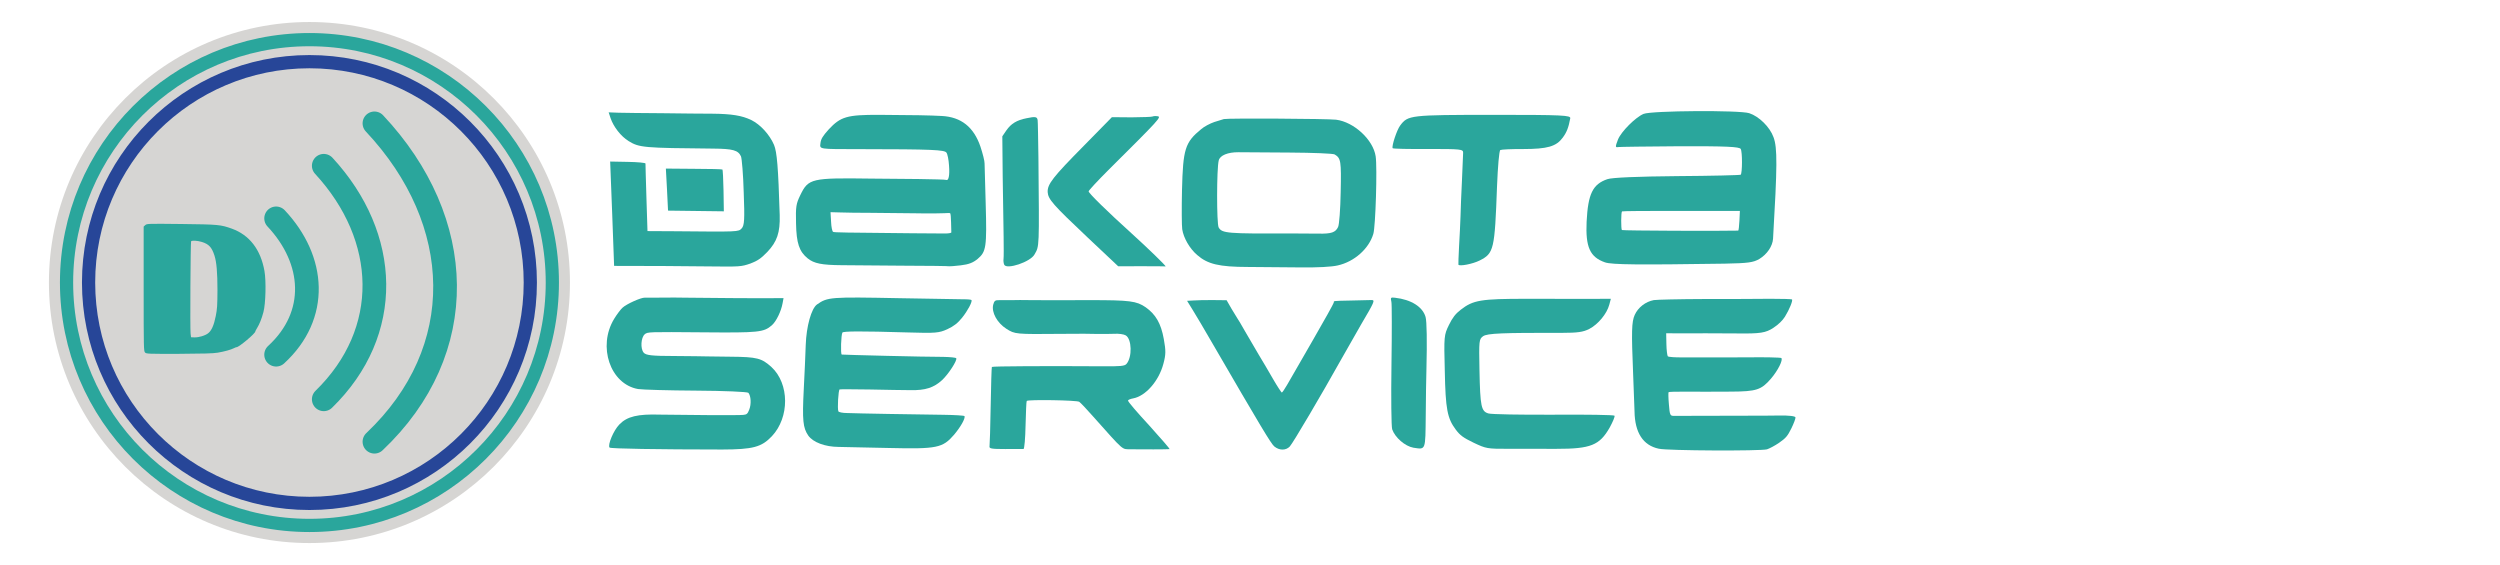 <svg width="1022" height="231" viewBox="0 0 1022 231" fill="none" xmlns="http://www.w3.org/2000/svg">
<circle cx="126.5" cy="115.5" r="106.5" fill="#D6D5D3"/>
<circle cx="126.5" cy="115.5" r="99.295" stroke="#2AA69C" stroke-width="5.404"/>
<circle cx="126.5" cy="115.5" r="90.289" stroke="#274698" stroke-width="5.404"/>
<path d="M59.389 92.023L58.728 92.624V118.082C58.728 142.549 58.758 143.57 59.299 144.11C59.839 144.65 60.53 144.681 73.139 144.65C83.196 144.59 87.069 144.5 89.02 144.17C91.812 143.69 94.394 142.969 95.624 142.339C96.045 142.099 96.555 141.919 96.735 141.919C97.696 141.919 104.331 136.365 104.361 135.524C104.361 135.404 104.661 134.804 105.051 134.173C106.072 132.552 107.003 130.21 107.693 127.568C108.624 124.116 108.834 114.84 108.113 110.787C106.552 101.99 101.989 96.076 94.754 93.465C90.191 91.843 89.35 91.753 74.189 91.573C60.38 91.423 60.08 91.423 59.389 92.023ZM82.475 98.898C85.357 99.769 86.588 101.09 87.669 104.452C88.54 107.154 88.9 111.417 88.9 118.652C88.87 124.837 88.78 126.338 88.209 129.16C87.459 132.942 86.498 135.134 85.087 136.245C83.856 137.205 81.274 137.986 79.443 137.926L78.092 137.866L77.912 136.365C77.672 134.563 77.882 99.048 78.122 98.658C78.392 98.208 80.734 98.358 82.475 98.898Z" fill="#2AA69C"/>
<path d="M112.877 144.996C130.439 128.897 128.863 106.269 112.877 89.269" stroke="#2AA69C" stroke-width="9.682" stroke-linecap="round" stroke-linejoin="round"/>
<path d="M132.354 163.234C160.649 135.653 159.232 96.885 132.354 67.766" stroke="#2AA69C" stroke-width="9.682" stroke-linecap="round" stroke-linejoin="round"/>
<path d="M153.068 180.571C192.462 143.306 190.68 90.447 153.068 50.429" stroke="#2AA69C" stroke-width="9.682" stroke-linecap="round" stroke-linejoin="round"/>
<path d="M496.4 49.883C494.642 50.491 492.228 51.747 491.02 52.82C484.433 58.2 483.612 60.928 483.202 77.708C483.032 85.201 483.09 92.386 483.293 93.726C483.829 97.276 486.336 101.625 489.404 104.245C493.669 107.985 498.43 109.115 510.081 109.136C515.705 109.177 525.316 109.301 531.553 109.317C538.692 109.403 544.333 109.099 546.848 108.513C553.609 107.012 559.593 101.723 561.412 95.624C562.337 92.675 563.061 68.449 562.372 63.894C561.35 57.129 553.541 49.881 546.203 48.935C542.646 48.513 502.049 48.276 500.328 48.673C499.869 48.811 498.101 49.352 496.4 49.883ZM527.131 62.368C536.732 62.425 545.003 62.751 545.609 63.138C548.17 64.67 548.342 65.808 548.071 78.525C547.955 85.462 547.48 91.837 547.008 92.799C545.972 95.011 544.281 95.609 539.059 95.508C536.587 95.47 531.518 95.483 527.743 95.436C501.588 95.552 499.575 95.377 498.185 92.983C497.339 91.467 497.348 68.855 498.222 65.572C498.733 63.508 501.96 62.198 506.282 62.23C508.131 62.224 517.53 62.311 527.131 62.368Z" fill="#2AA69C"/>
<path d="M471.153 47.628C470.923 47.8 467.071 47.929 462.616 47.969L454.549 47.899L443.073 59.589C430.406 72.407 428.141 75.297 428.289 78.536C428.485 81.439 430.36 83.626 444.576 97.042L457.108 108.846L466.487 108.832C471.623 108.821 476.135 108.857 476.47 108.905C477.007 108.983 469.325 101.507 462.485 95.317C452.917 86.679 444.939 78.888 445.036 78.217C445.094 77.815 448.664 73.95 452.982 69.645C474.083 48.668 474.899 47.759 473.223 47.517C472.351 47.391 471.45 47.466 471.153 47.628Z" fill="#2AA69C"/>
<path d="M419.646 48.334C415.631 49.122 413.301 50.565 411.399 53.303L409.748 55.733L409.904 72.184C410.024 81.305 410.217 92.284 410.278 96.605C410.338 100.926 410.351 105.104 410.244 105.841C410.137 106.579 410.26 107.623 410.518 108.208C411.511 110.336 421.222 107.085 422.893 104.041C424.911 100.499 424.851 101.859 424.507 64.437C424.395 56.686 424.291 49.826 424.186 49.126C423.978 47.727 423.317 47.563 419.646 48.334Z" fill="#2AA69C"/>
<path d="M385.068 47.414C380.005 47.138 373.58 47.028 359.309 46.947C346.219 46.912 343.653 47.698 338.802 52.873C336.349 55.597 335.605 56.818 335.411 58.456C335.107 61.095 334.348 60.952 351.589 60.971C381.251 61.001 386.102 61.249 386.902 62.392C387.364 62.992 387.814 65.32 387.961 67.652C388.281 71.799 387.791 74.046 386.755 73.543C386.45 73.395 381.389 73.27 375.48 73.185C369.541 73.161 360.784 73.047 356.057 73.01C331.662 72.678 330.484 72.933 327.167 79.758C325.449 83.291 325.251 84.475 325.418 91.26C325.571 99.47 326.729 102.82 330.185 105.629C332.784 107.721 335.942 108.352 344.123 108.411C347.668 108.402 358.91 108.518 369.182 108.614C379.423 108.62 387.939 108.767 388.122 108.856C388.243 108.915 390.362 108.74 392.753 108.471C396.112 108.069 397.801 107.384 399.692 105.817C403.143 102.9 403.455 101.018 402.953 83.299C402.712 75.273 402.508 67.943 402.496 66.882C402.545 65.852 401.722 62.74 400.812 59.963C398.086 51.934 392.92 47.841 385.068 47.414ZM388.798 90.881C388.852 92.941 388.872 94.759 388.905 95.001C388.848 95.274 387.789 95.437 386.426 95.453C385.062 95.468 379.063 95.414 373.063 95.361C345.094 95.099 341.125 95.053 340.576 94.787C340.211 94.609 339.826 92.765 339.742 90.615L339.516 86.739L343.456 86.846C345.608 86.913 351.275 87.031 356.032 87.008C360.759 87.046 369.062 87.164 374.395 87.195C379.759 87.317 385 87.228 386.09 87.155C387.18 87.082 388.179 87.04 388.423 87.159C388.606 87.248 388.776 88.912 388.798 90.881Z" fill="#2AA69C"/>
<path d="M307.103 49.069C303.327 47.231 299.096 46.553 291.189 46.479C287.643 46.458 278.49 46.41 270.822 46.283C263.155 46.252 255.103 46.133 252.898 46.083L248.822 45.929L249.589 48.261C250.815 51.877 253.818 55.695 256.925 57.642C261.342 60.377 263.117 60.483 291.584 60.749C299.587 60.821 301.755 61.399 302.91 63.914C303.262 64.721 303.832 71.369 304.034 78.696C304.454 89.611 304.317 92.202 303.191 93.375C301.832 94.793 302.119 94.787 275.617 94.528L264.692 94.469L264.264 80.918C264.012 73.449 263.879 67.127 263.873 66.84C263.867 66.552 260.603 66.237 256.624 66.177L249.435 66.04L250.265 87.392L251.047 108.698L257.324 108.71C264.942 108.694 277.257 108.772 289.238 108.904C302.705 109.053 302.897 109.049 306.798 107.722C309.602 106.657 311.115 105.667 313.6 103.075C317.68 98.821 318.942 95.058 318.745 87.922C318.142 68.29 317.631 62.168 316.419 59.223C314.655 55.091 310.83 50.859 307.103 49.069Z" fill="#2AA69C"/>
<path d="M283.659 69.013L272.206 68.917L272.673 77.532L273.092 86.1L295.905 86.388L295.776 77.91C295.68 73.313 295.502 69.388 295.308 69.296C295.161 69.155 289.936 69.025 283.659 69.013Z" fill="#2AA69C"/>
<path d="M572.393 51.313C571.062 53.041 568.856 59.678 569.311 60.586C569.433 60.828 575.947 60.974 583.793 60.906C597.275 60.894 598.154 60.984 598.125 62.438C598.126 63.347 597.858 68.407 597.651 73.739C597.383 79.102 597.116 85.677 597.058 88.434C596.94 91.221 596.733 96.705 596.464 100.704C596.255 104.674 596.137 108.067 596.198 108.188C596.592 108.975 602.045 107.91 604.831 106.514C610.706 103.57 611.038 102.115 611.983 76.18C612.309 68.06 612.849 61.576 613.333 61.334C613.818 61.091 617.968 60.905 622.603 60.931C632.601 60.922 636.175 59.889 638.838 56.281C640.472 54.098 641.228 52.128 641.921 48.371C642.132 47.128 639.163 46.949 610.29 46.945C576.358 46.977 575.57 47.068 572.393 51.313Z" fill="#2AA69C"/>
<path d="M661.447 57.006C660.297 59.976 660.297 60.359 661.495 60.119C661.974 60.023 673.327 59.88 686.644 59.784C705.47 59.736 711.075 59.976 711.602 60.886C712.32 62.083 712.273 70.754 711.602 71.424C711.41 71.616 699.722 71.903 685.638 71.999C669.782 72.143 658.908 72.574 657.088 73.245C651.1 75.305 649.184 79.233 648.609 90.634C648.13 100.981 649.95 105.1 656.13 107.256C658.908 108.214 669.639 108.31 705.039 107.783C714.716 107.591 716.728 107.304 719.219 105.867C722.38 103.951 724.632 100.645 724.823 97.58C726.548 68.071 726.643 60.407 725.015 56.095C723.53 51.928 719.075 47.569 715.099 46.275C711.123 44.982 675.052 45.221 671.89 46.563C668.633 47.904 662.741 53.796 661.447 57.006ZM687.315 86.227H711.267L711.075 90.251C710.979 92.454 710.74 94.226 710.596 94.274C704.368 94.466 663.315 94.322 663.028 94.035C662.645 93.652 662.645 86.849 663.076 86.418C663.22 86.275 674.142 86.179 687.315 86.227Z" fill="#2AA69C"/>
<path d="M251.048 130.365C244.215 141.63 249.469 157.051 260.85 159.041C262.607 159.315 273.344 159.625 284.675 159.69C296.006 159.755 305.582 160.171 305.936 160.582C306.998 161.813 307.178 165.236 306.297 167.429C305.641 169.158 305.282 169.468 303.879 169.605C301.94 169.846 279.858 169.662 269.783 169.497C260.678 169.212 256.376 170.24 253.205 173.513C250.817 175.931 248.31 181.943 249.195 182.969C249.593 183.43 268.831 183.741 295.248 183.764C307.835 183.729 311.315 182.784 315.533 178.34C322.826 170.615 322.736 156.823 315.358 150.035C311.348 146.426 309.561 145.91 298.568 145.822C294.394 145.755 290.125 145.681 289.067 145.699C288.06 145.673 282.063 145.568 275.773 145.538C266.552 145.531 264.074 145.253 263.145 144.176C261.729 142.535 262.015 137.993 263.554 136.665C264.733 135.647 265.115 135.675 287.821 135.857C310.19 136.062 312.224 135.827 315.507 132.995C317.302 131.446 319.338 127.273 319.915 124.001L320.312 121.868L317.285 121.886C313.626 122.001 285.063 121.772 279.978 121.686C277.965 121.634 273.739 121.612 270.565 121.666C267.391 121.721 264.224 121.68 263.599 121.682C262.019 121.614 256.157 124.257 254.509 125.768C253.791 126.388 252.196 128.48 251.048 130.365Z" fill="#2AA69C"/>
<path d="M723.745 122.144C719.043 122.207 706.94 122.246 696.756 122.238C686.623 122.275 677.32 122.489 676.085 122.677C672.674 123.316 669.634 125.705 668.275 128.737C666.998 131.57 666.908 135.516 667.619 152.756C667.885 158.885 668.112 165.785 668.195 168.181C668.316 176.867 671.684 182.091 678.125 183.436C681.79 184.267 719.654 184.417 722.338 183.688C723.323 183.374 725.589 182.196 727.37 180.958C730.108 179.024 730.727 178.305 732.314 175.113C733.273 173.167 734.035 171.141 733.999 170.663C733.956 170.09 731.341 169.805 727.358 169.862C723.757 169.891 719.584 169.963 718.092 169.93C711.897 169.96 685.724 170.042 684.232 170.009C682.792 170.021 682.572 169.653 682.251 165.354C682.007 162.73 681.983 160.474 682.115 160.32C682.248 160.166 685.268 160.085 688.824 160.107C692.285 160.137 696.224 160.131 697.473 160.134C698.722 160.136 703.285 160.132 707.606 160.097C718.026 160.039 719.996 159.412 723.974 154.791C726.803 151.506 729.018 147.065 728.196 146.358C727.94 146.137 721.202 145.968 714.485 146.085C713.045 146.097 707.666 146.114 702.67 146.103C697.673 146.092 691.045 146.107 687.922 146.1C684.851 146.137 682.051 145.962 681.788 145.645C681.575 145.373 681.264 143.138 681.225 140.691L681.132 136.231L684.593 136.261C689.105 136.212 706.931 136.273 710.297 136.31C719.577 136.434 721.856 136.071 724.968 134.013C727.029 132.659 728.686 131.046 729.674 129.483C731.517 126.511 733.017 122.796 732.555 122.398C732.401 122.266 728.404 122.132 723.745 122.144Z" fill="#2AA69C"/>
<path d="M650.217 122.18C645.703 122.172 633.947 122.188 624.251 122.15C605.283 122.13 602.23 122.681 597.155 126.619C594.993 128.28 593.77 129.87 592.29 132.917C590.338 136.939 590.253 137.425 590.632 151.692C590.935 167.201 591.646 171.01 595.124 175.636C596.909 178.008 598.131 178.903 602.458 181.003C607.546 183.398 607.881 183.485 616.697 183.473C621.666 183.475 630.483 183.463 636.271 183.486C650.269 183.504 653.918 182.037 658.044 174.777C659.32 172.46 660.234 170.268 660.018 169.937C659.802 169.606 648.589 169.434 635.138 169.531C621.625 169.599 609.685 169.375 608.499 169.025C605.52 168.181 605.103 166.247 604.808 151.344C604.573 139.106 604.629 138.681 606.281 137.45C607.994 136.248 614.203 136.024 638.654 136.071C644.835 136.059 647.165 135.759 649.664 134.487C653.279 132.627 656.894 128.282 657.88 124.544L658.519 122.143L650.217 122.18Z" fill="#2AA69C"/>
<path d="M333.988 124.466C331.687 126.114 329.648 133.38 329.387 140.95C329.251 144.886 328.908 153.09 328.576 159.202C327.929 171.79 328.245 174.924 330.44 178.091C332.437 180.828 337.225 182.661 342.831 182.702C345.012 182.747 354.253 182.914 363.37 183.138C383.028 183.604 385.348 183.138 390.021 177.722C392.676 174.57 394.708 171.032 394.285 170.108C394.173 169.862 390.27 169.636 385.695 169.569C381.03 169.469 370.971 169.304 363.334 169.222C355.67 169.079 348.005 168.936 346.25 168.845C344.461 168.844 342.896 168.517 342.727 168.148C342.276 167.162 342.694 159.446 343.248 159.193C343.433 159.108 348.95 159.116 355.555 159.223C362.098 159.358 369.612 159.496 372.219 159.495C378.308 159.614 381.742 158.489 385.154 155.363C387.755 152.907 391.34 147.392 390.918 146.468C390.777 146.16 388.449 145.958 385.663 145.892C378.295 145.911 344.524 145.049 344.104 144.944C343.565 144.743 343.842 136.719 344.383 135.95C344.797 135.388 351.62 135.321 371.183 135.904C382.448 136.263 383.939 136.102 387.204 134.608C389.853 133.396 391.503 132.119 393.309 129.877C395.589 127.046 397.503 123.413 397.165 122.674C397.08 122.489 395.51 122.314 393.811 122.346C392.084 122.317 380.298 122.123 367.604 121.897C339.34 121.346 338.336 121.433 333.988 124.466Z" fill="#2AA69C"/>
<path d="M406.018 124.583C405.264 127.677 407.621 132.004 411.425 134.42C414.916 136.617 415.061 136.66 433.749 136.481C440.341 136.403 447.158 136.422 448.897 136.523C450.624 136.558 453.575 136.512 455.423 136.457C457.326 136.323 459.446 136.631 460.22 137.112C462.688 138.598 462.91 145.991 460.515 148.759C459.779 149.648 458.088 149.813 450.436 149.737C428.18 149.59 405.693 149.692 405.474 150.006C405.365 150.163 405.127 157.295 404.994 165.783C404.862 174.272 404.617 181.749 404.524 182.385C404.291 183.39 405.218 183.568 410.998 183.566C414.719 183.588 418.015 183.549 418.427 183.544C418.761 183.485 419.154 179.147 419.248 173.9C419.396 168.574 419.554 164.073 419.73 163.903C420.168 163.274 440.32 163.591 441.197 164.26C441.747 164.643 444.206 167.231 446.713 170.086C459.966 184.92 458.413 183.546 462.357 183.666C466.568 183.738 477.439 183.72 478.106 183.601C478.372 183.553 474.567 179.21 469.759 173.877C464.895 168.622 460.987 164.091 461.128 163.721C461.214 163.431 462.178 163.052 463.178 162.873C468.313 161.954 473.741 155.752 475.585 148.746C476.619 144.914 476.635 143.466 475.764 138.597C474.619 132.196 472.448 128.524 468.347 125.61C464.586 123.048 461.975 122.69 445.39 122.698C436.659 122.747 426.467 122.712 422.68 122.702C418.881 122.625 414.548 122.643 413.046 122.705C411.531 122.701 409.47 122.726 408.434 122.705C406.841 122.646 406.422 122.996 406.018 124.583Z" fill="#2AA69C"/>
<path d="M570.28 121.712C568.499 121.502 568.393 121.611 568.805 123.447C569.008 124.151 569.025 135.742 568.833 149.114C568.64 162.487 568.769 174.397 569.127 175.506C570.268 178.853 574.391 182.436 577.827 183.029C582.916 183.792 582.688 184.288 582.844 169.909C582.913 162.752 583.003 154.181 583.127 150.879C583.412 139.456 583.275 131.38 582.777 129.588C581.604 125.448 576.933 122.473 570.28 121.712Z" fill="#2AA69C"/>
<path d="M552.479 122.853C544.498 123.021 545.32 122.965 545.247 123.707C545.214 124.044 541.402 130.953 536.73 139.002C532.05 147.118 527.364 155.302 526.302 157.104C525.233 158.972 524.197 160.504 523.995 160.484C523.799 160.397 522.137 157.919 520.394 154.888C518.65 151.857 516.027 147.379 514.561 144.988C513.101 142.53 510.594 138.266 509.026 135.525C507.464 132.717 505.998 130.326 505.815 130.104C505.633 129.882 504.579 128.144 503.471 126.265L501.436 122.729L495.996 122.67C493.003 122.648 489.39 122.7 487.948 122.831L485.278 122.976L487.509 126.599C488.745 128.559 492.422 134.775 495.619 140.332C515.408 174.411 519.618 181.428 520.941 182.512C523.02 184.214 525.676 184.203 527.271 182.522C528.563 181.152 540.665 160.56 547.939 147.525C549.512 144.685 553.378 137.918 556.497 132.507C561.809 123.5 562.158 122.717 560.803 122.652C559.988 122.64 556.233 122.747 552.479 122.853Z" fill="#2AA69C"/>
</svg>
